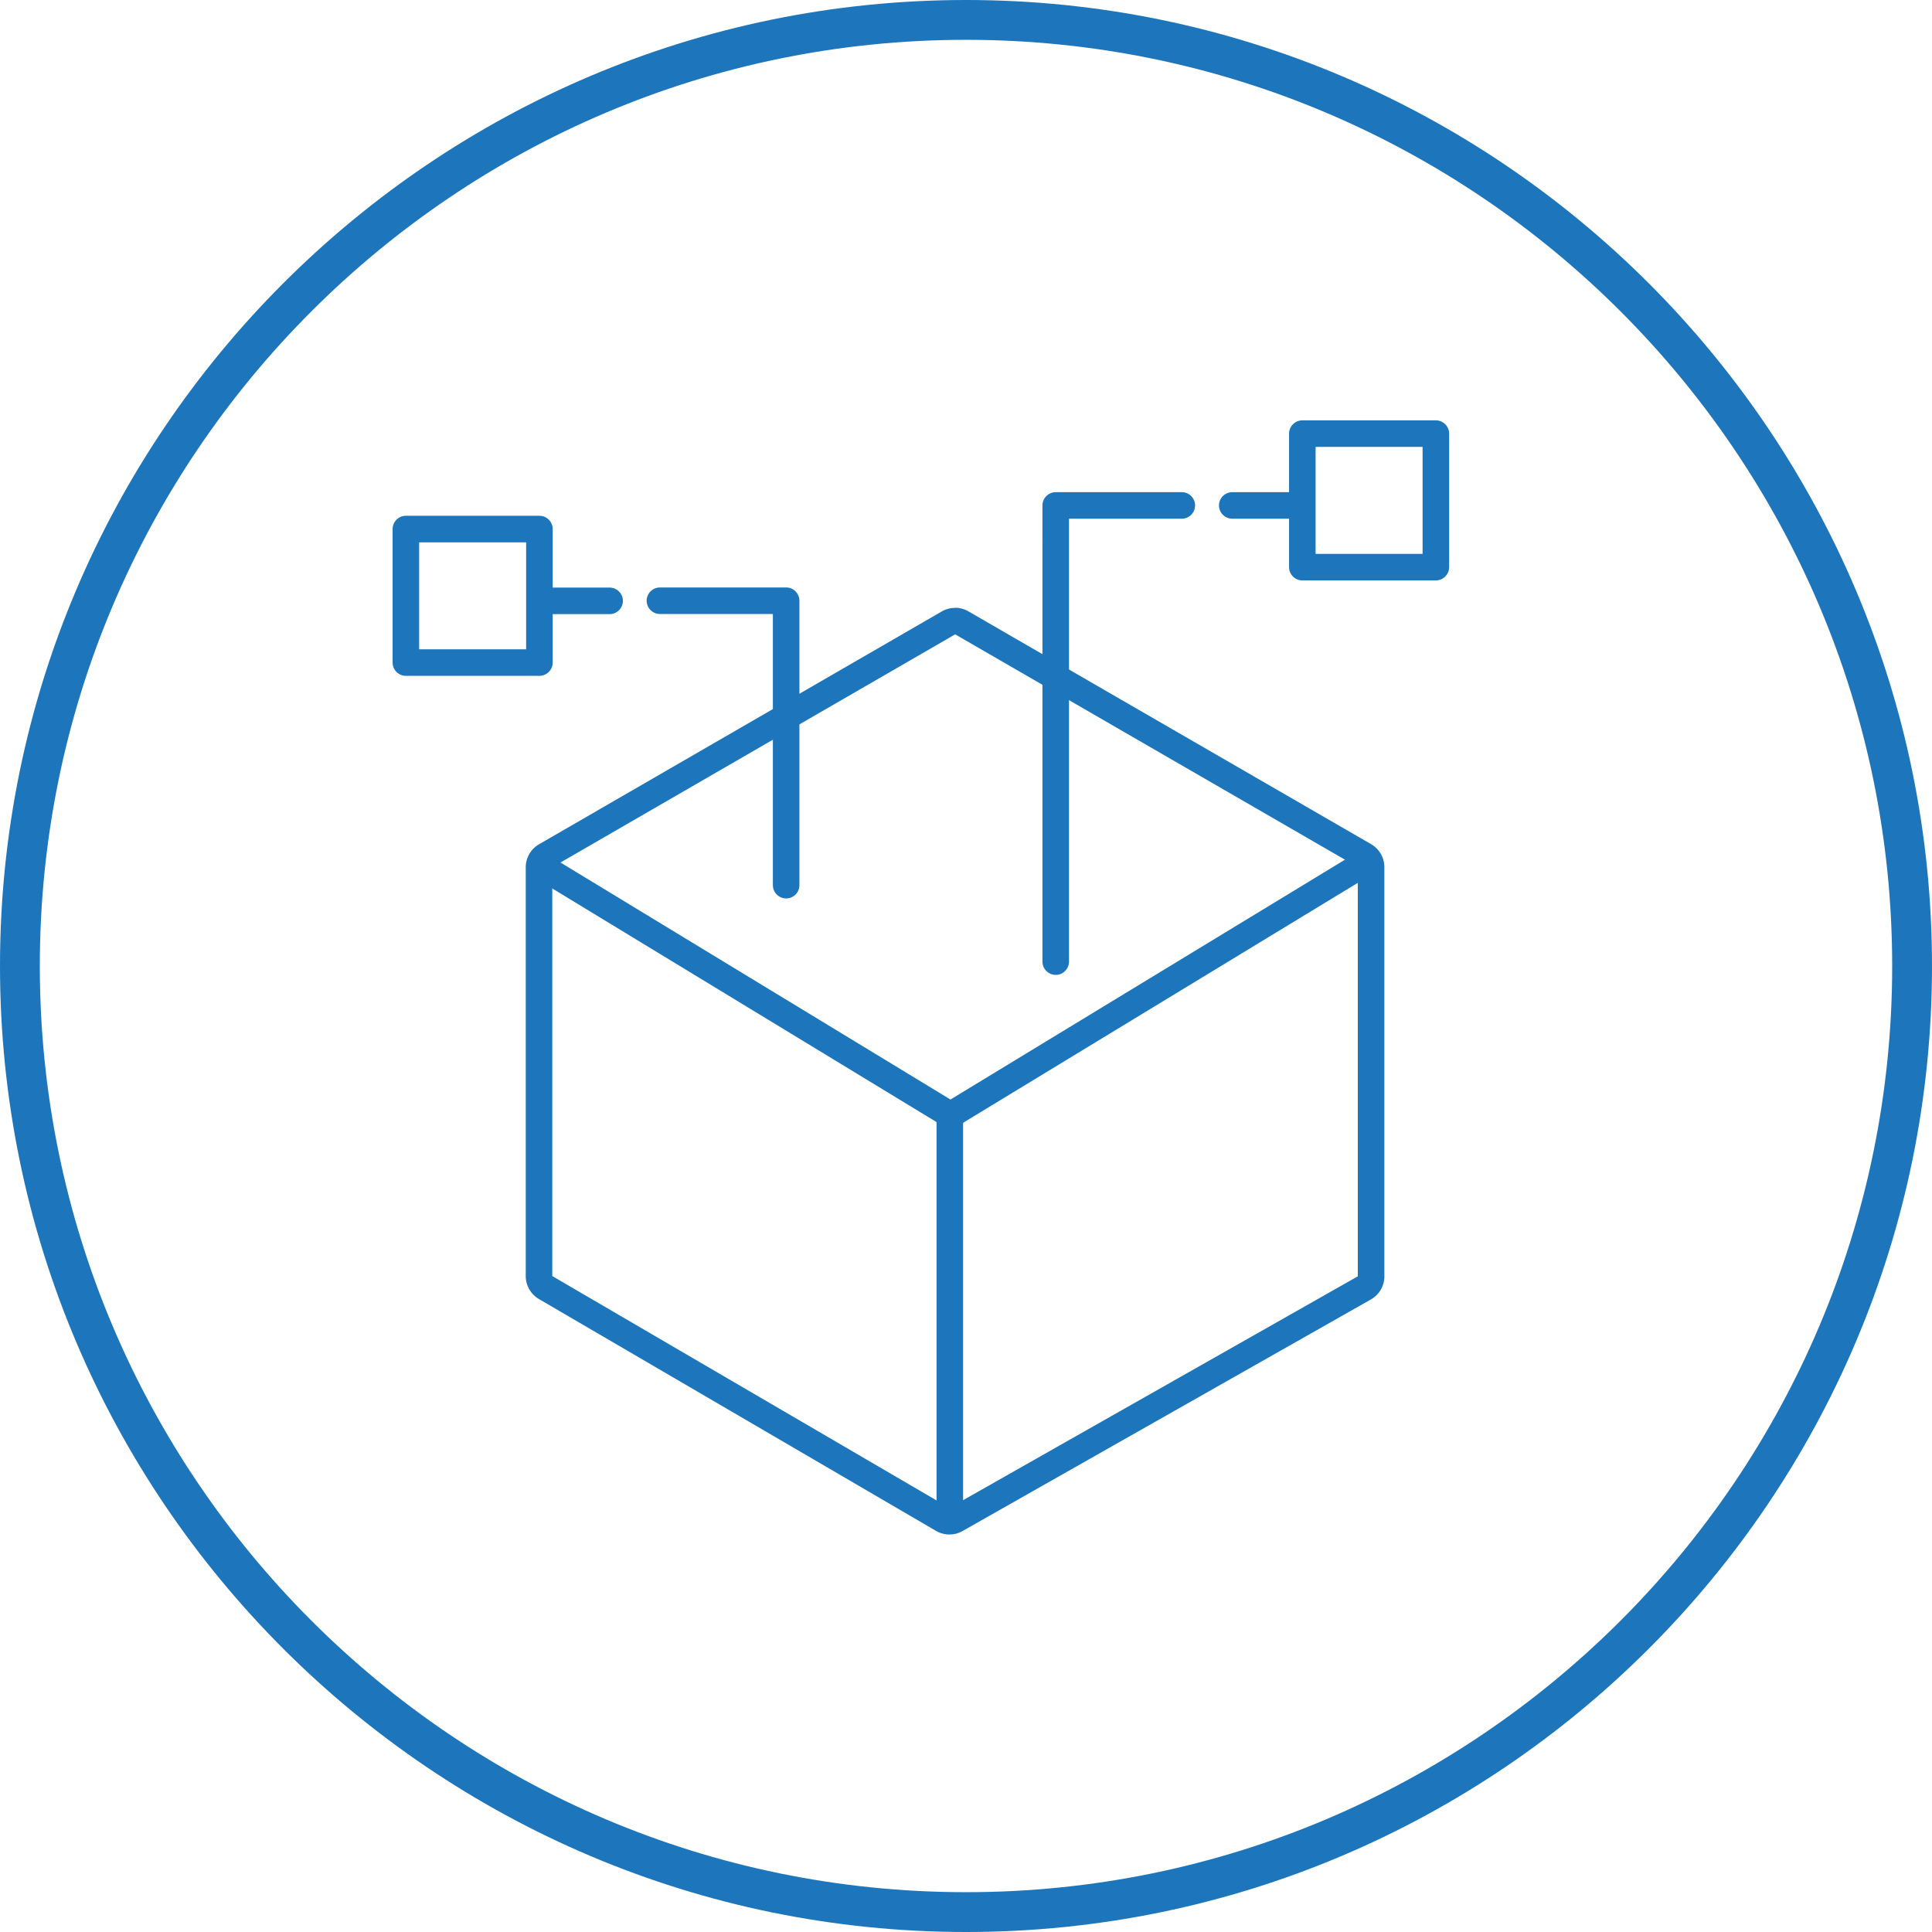 <svg xmlns="http://www.w3.org/2000/svg" aria-hidden="true" data-bbox="0 0 145.56 145.56" data-type="color" viewBox="0 0 145.56 145.56"><g fill="#1d76bb"><path d="M72.78 145.56C32.65 145.56 0 112.91 0 72.78S32.65 0 72.78 0s72.78 32.65 72.78 72.78-32.65 72.78-72.78 72.78ZM72.78 3C34.3 3 3 34.3 3 72.78s31.3 69.78 69.78 69.78 69.78-31.3 69.78-69.78S111.25 3 72.78 3Z" data-color="1"/><path d="m71.96 47.79 30.34 17.54v30.83l-30.77 17.45-29.92-17.47v-30.8L71.95 47.8m0-2c-.35 0-.69.09-1 .27L40.61 63.61c-.62.36-1 1.02-1 1.73v30.8c0 .71.38 1.37.99 1.73l29.92 17.47a2.012 2.012 0 0 0 2 .01l30.77-17.45c.63-.36 1.01-1.02 1.01-1.74V65.33c0-.71-.38-1.37-1-1.73L72.96 46.06c-.31-.18-.66-.27-1-.27Z" data-color="1"/><path d="M71.64 84.98c-.18 0-.44-.05-.6-.15l-30.3-18.42c-.47-.29-.62-.9-.33-1.37s.9-.62 1.37-.33l29.83 18.13 29.82-18.13a.992.992 0 0 1 1.37.33c.29.47.14 1.09-.33 1.37l-30.3 18.42c-.16.09-.34.15-.52.15Z" data-color="1"/><path d="M71.56 115.29c-.55 0-1-.45-1-1V83.98c0-.55.45-1 1-1s1 .45 1 1v30.31c0 .55-.45 1-1 1ZM59.23 67.69c-.55 0-1-.45-1-1V46.26h-8.51c-.55 0-1-.45-1-1s.45-1 1-1h9.51c.55 0 1 .45 1 1v21.43c0 .55-.45 1-1 1ZM45.93 46.27h-4.46c-.55 0-1-.45-1-1s.45-1 1-1h4.46c.55 0 1 .45 1 1s-.45 1-1 1Z" data-color="1"/><path d="M40.64 50.92H30.58c-.55 0-1-.45-1-1V39.86c0-.55.45-1 1-1h10.06c.55 0 1 .45 1 1v10.06c0 .55-.45 1-1 1Zm-9.06-2h8.06v-8.06h-8.06v8.06ZM79.54 73.45c-.55 0-1-.45-1-1V38.08c0-.55.45-1 1-1h9.5c.55 0 1 .45 1 1s-.45 1-1 1h-8.5v33.37c0 .55-.45 1-1 1ZM97.3 39.08h-4.46c-.55 0-1-.45-1-1s.45-1 1-1h4.46c.55 0 1 .45 1 1s-.45 1-1 1Z" data-color="1"/><path d="M108.18 43.73H98.12c-.55 0-1-.45-1-1V32.67c0-.55.45-1 1-1h10.06c.55 0 1 .45 1 1v10.06c0 .55-.45 1-1 1Zm-9.06-2h8.06v-8.06h-8.06v8.06Z" data-color="1"/></g></svg>